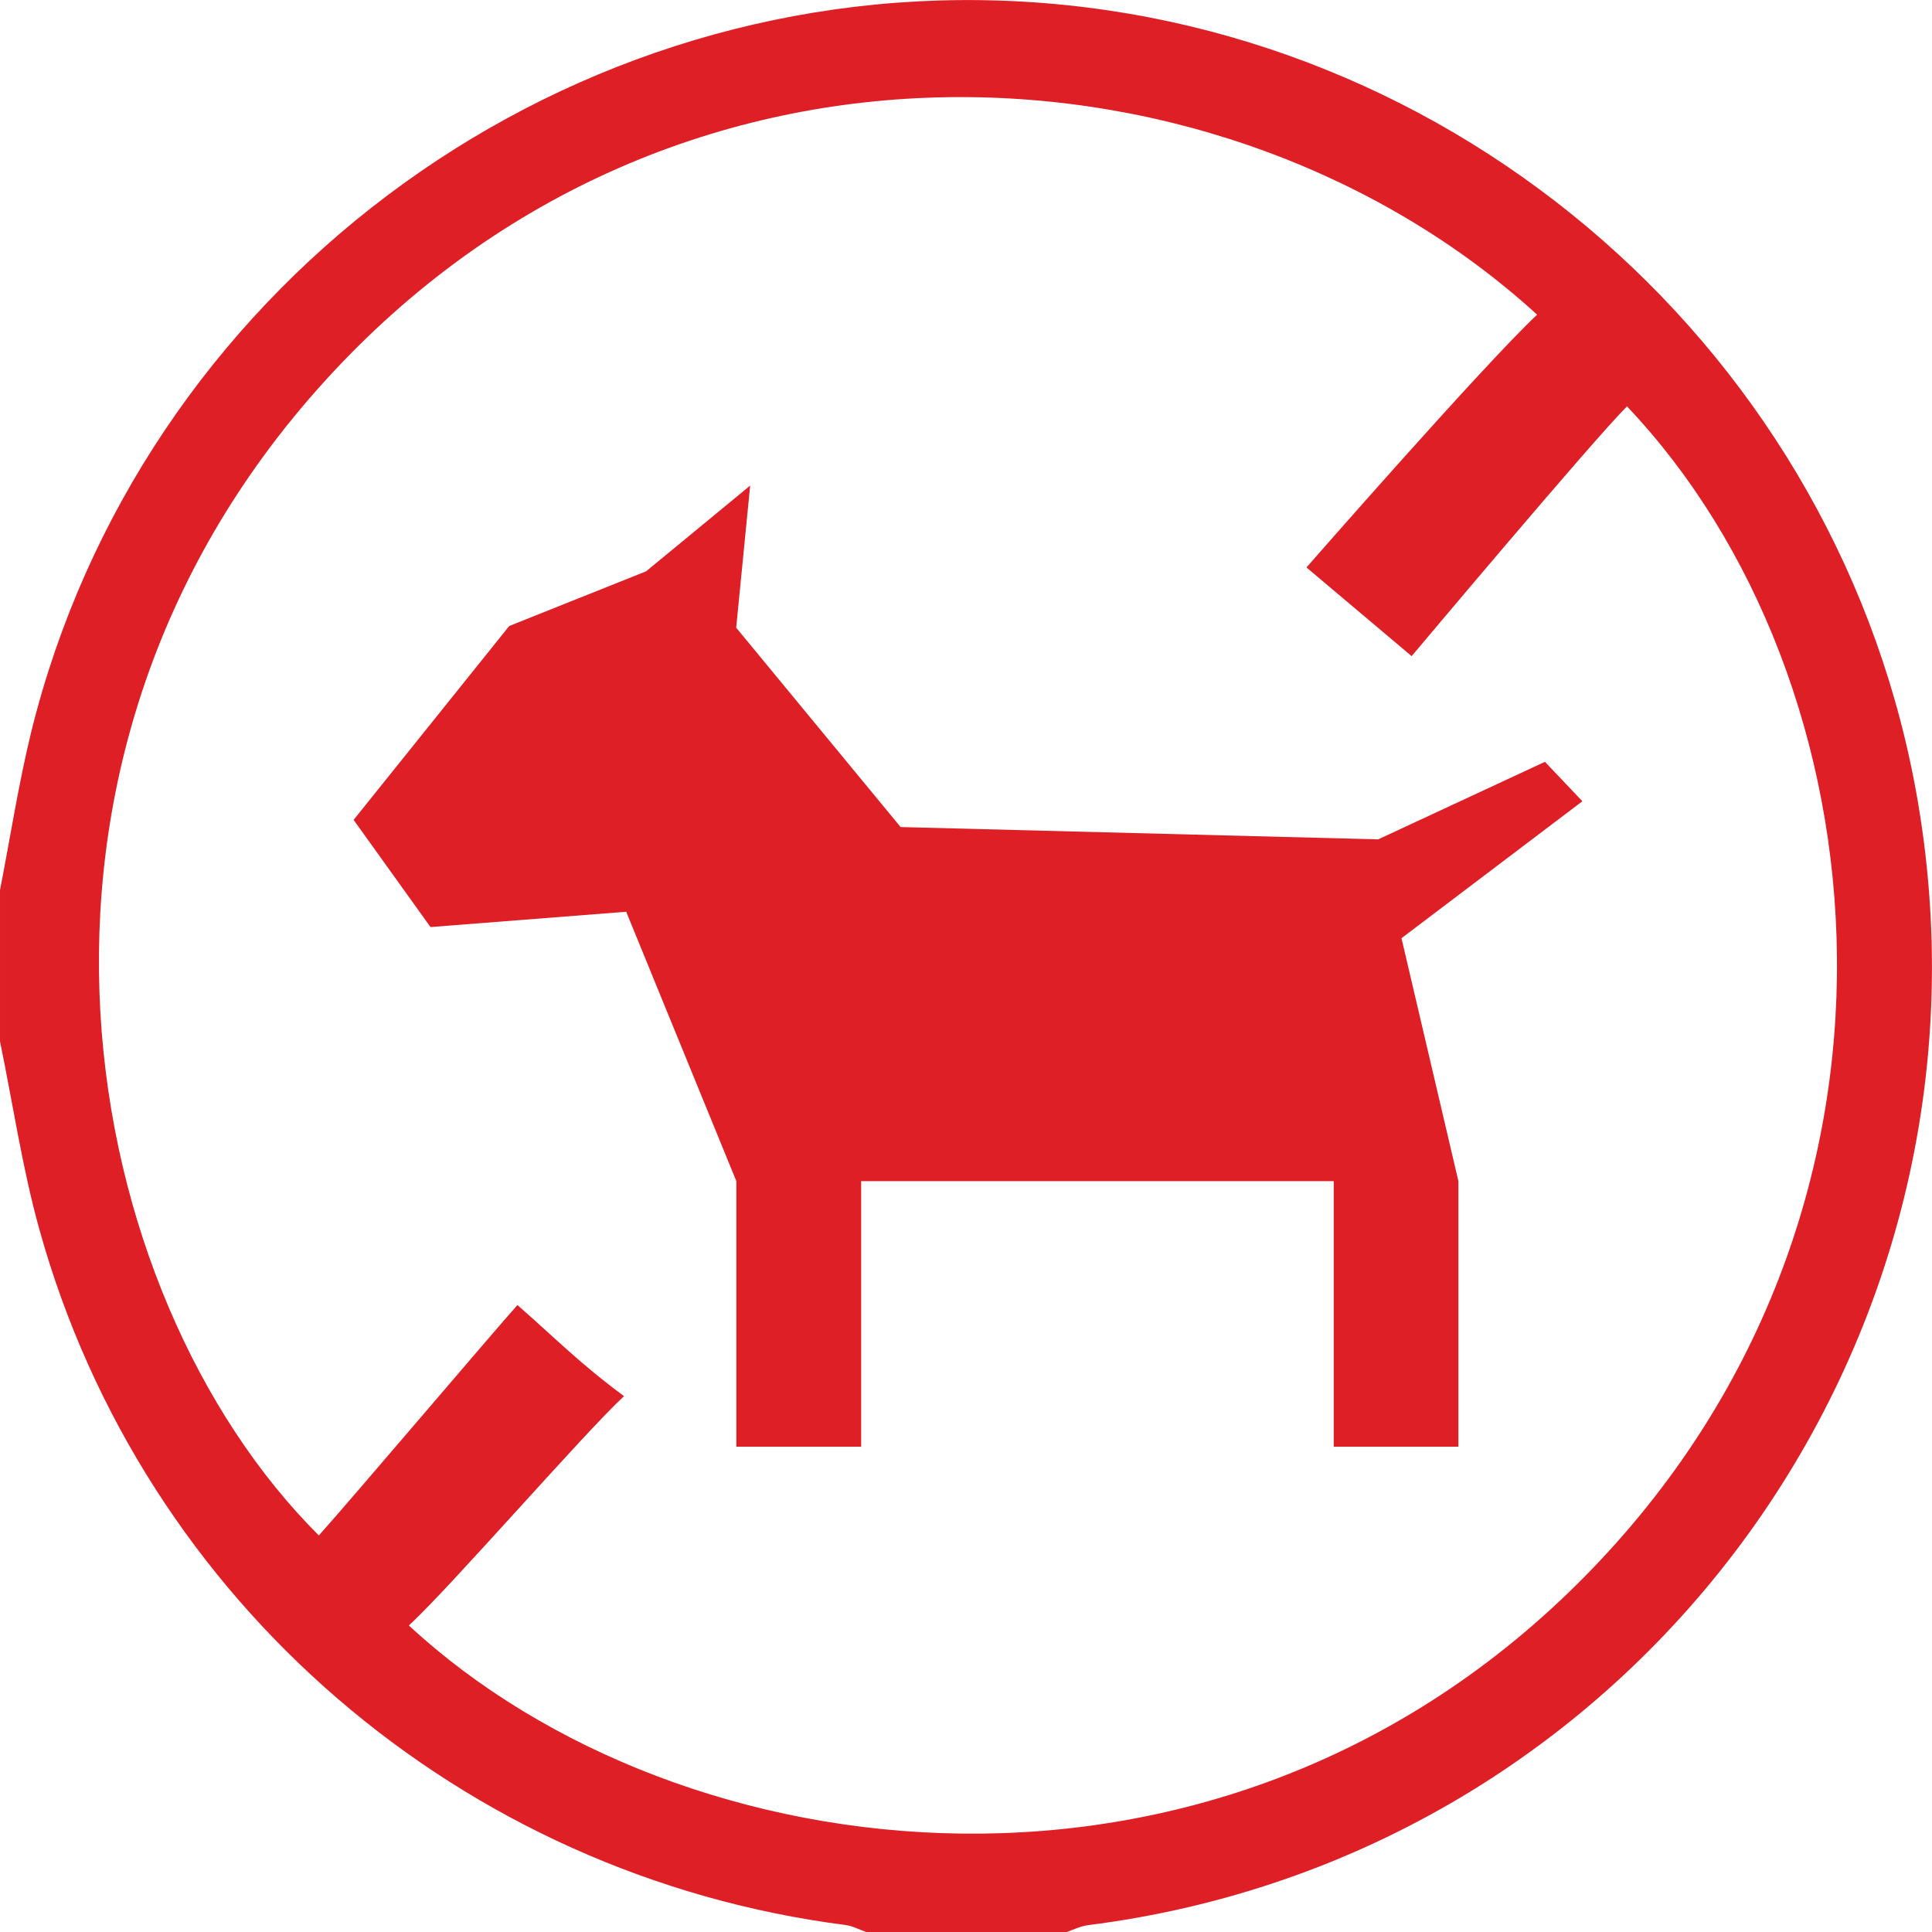 <?xml version="1.0" encoding="UTF-8"?>
<svg xmlns="http://www.w3.org/2000/svg" id="Layer_2" viewBox="0 0 116.1 116.12"><defs><style>.cls-1{fill:#df1f26;}</style></defs><g id="Layer_1-2"><path class="cls-1" d="m0,53.49c.62-3.17,1.11-6.38,1.88-9.52C8.4,17.57,32.99-.93,60.21.04c27.33.97,50.52,21.29,55.06,48.25,5.51,32.7-17.12,63.27-49.9,67.4-.45.06-.88.28-1.32.43h-11.95c-.43-.15-.85-.38-1.29-.44-23.05-2.96-42.19-19.39-48.43-41.75-1.04-3.72-1.6-7.57-2.38-11.35,0-3.03,0-6.06,0-9.08Zm31.1,24.94c2.31,2.02,3.69,3.46,6.4,5.47-2.36,2.17-10.42,11.47-12.93,13.78,16.33,15.13,48.82,19.2,70.65-2.93,21.54-21.83,18.06-54,2.55-70.33-2.03,2.02-12.94,15.01-12.94,15.01l-6.32-5.33s10.65-12.18,13.86-15.19C73.87,2.02,40.64-.39,19.49,22.93c-20.93,23.08-14.85,54.86-.33,69.34,1.76-1.95,10.58-12.34,11.93-13.84Z"/><polygon class="cls-1" points="25.87 55.71 37.63 54.79 44.25 70.98 44.25 86.94 51.75 86.94 51.75 70.98 80.15 70.98 80.15 86.94 87.64 86.94 87.64 70.98 84.22 56.38 95.09 48.15 92.84 45.78 82.82 50.44 54.12 49.7 44.24 37.72 45.08 29.18 38.83 34.33 30.6 37.62 21.25 49.27 25.87 55.71"/></g></svg>
